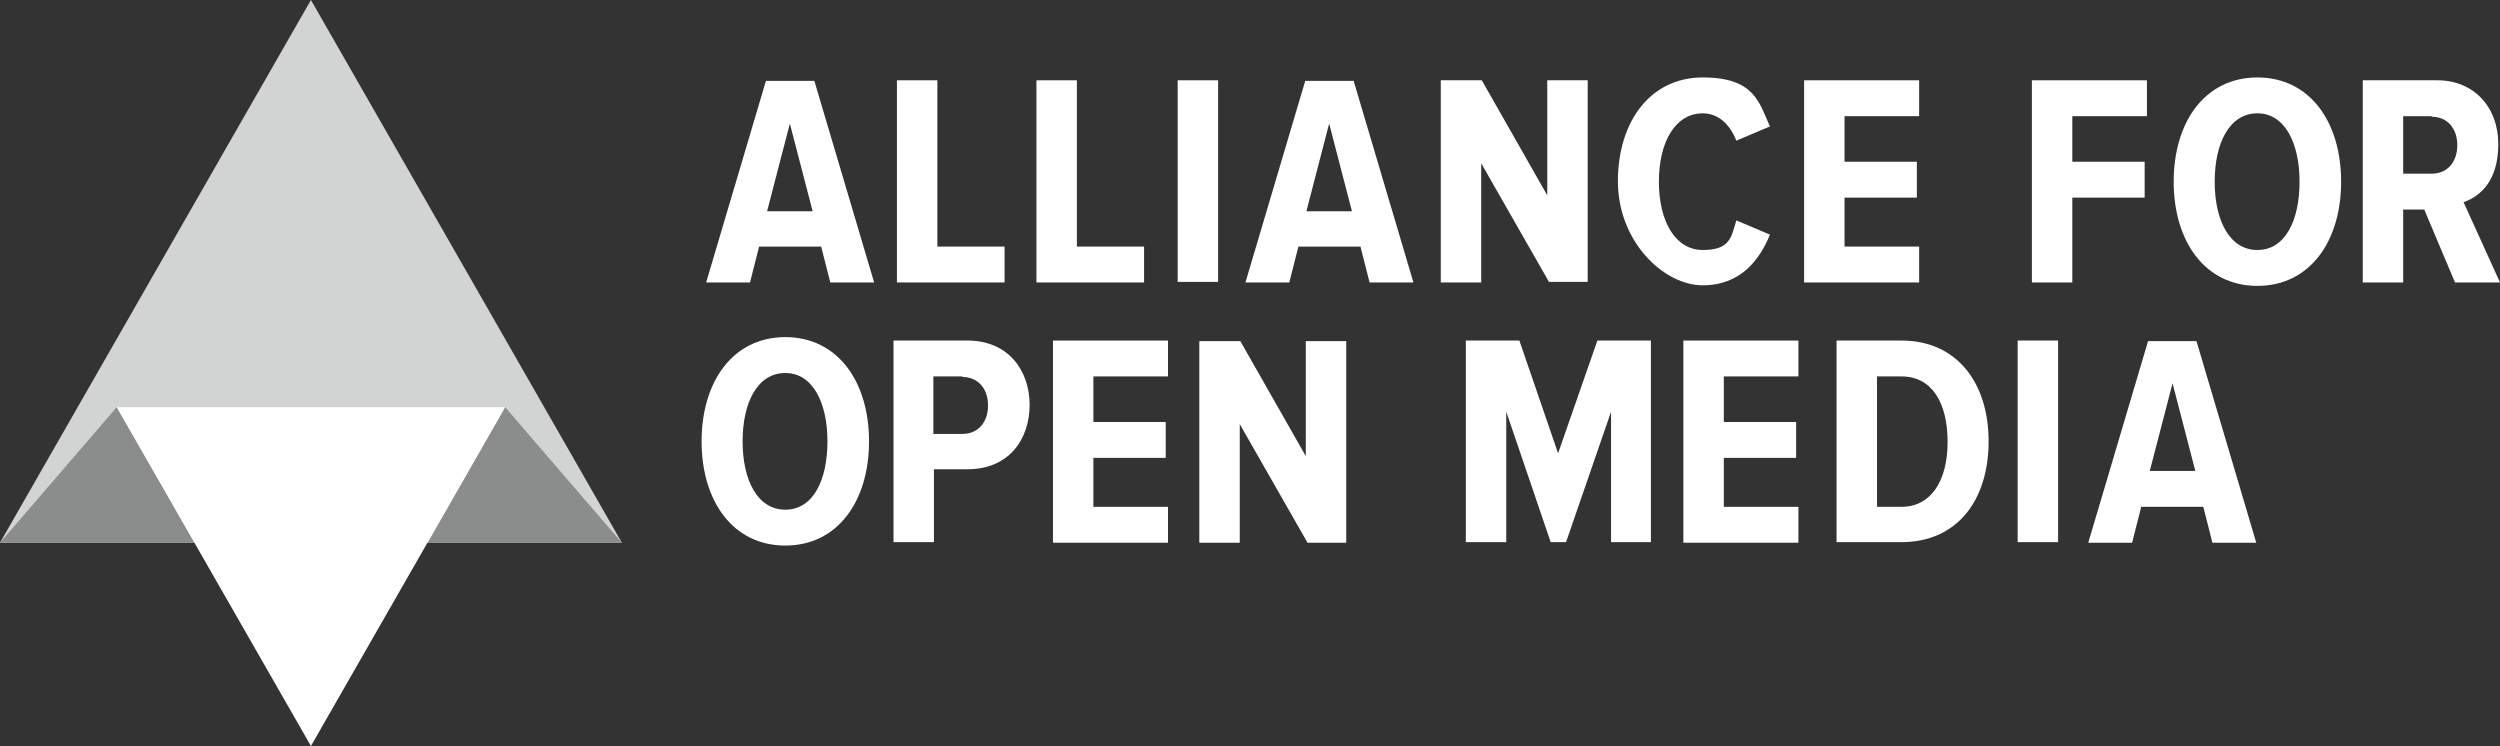 <?xml version="1.0" encoding="UTF-8"?>
<svg id="Layer_1" xmlns="http://www.w3.org/2000/svg" version="1.1" viewBox="0 0 439 131">
  <rect x="0" y="0" width="439" height="131" fill="#333333" stroke="none"/>
  <!-- Generator: Adobe Illustrator 29.1.0, SVG Export Plug-In . SVG Version: 2.1.0 Build 142)  -->
  <defs>
    <style>
      .st0 {
        fill: #d1d4d3;
      }

      .st1 {
        fill: #fff;
      }

      .st2 {
        fill: #8b8c8c;
      }
    </style>
  </defs>
  <g>
    <polygon class="st0" points="109.2 95.3 54.6 0 0 95.3 109.2 95.3"/>
    <polygon class="st2" points="109.2 95.3 88.7 71.5 75.1 95.3 109.2 95.3"/>
    <polygon class="st2" points="20.5 71.5 0 95.3 34.2 95.3 20.5 71.5"/>
    <polygon class="st1" points="54.6 131 88.7 71.5 20.5 71.5 54.6 131"/>
  </g>
  <g>
    <path class="st1" d="M144.2,43.3h-10.9l-1.6,6.3h-7.7l10.5-35.4h8.5l10.5,35.4h-7.7l-1.6-6.3ZM134.7,37.1h8l-4-15.4-4,15.4h0Z"/>
    <path class="st1" d="M157.5,14.1h7.1v29.2h11.8v6.3h-18.9V14.1h0Z"/>
    <path class="st1" d="M182,14.1h7.1v29.2h11.8v6.3h-18.9V14.1h0Z"/>
    <path class="st1" d="M206.8,14.1h7.1v35.4h-7.1V14.1Z"/>
    <path class="st1" d="M238.9,43.3h-10.9l-1.6,6.3h-7.7l10.5-35.4h8.5l10.5,35.4h-7.7l-1.6-6.3ZM229.4,37.1h8l-4-15.4-4,15.4h0Z"/>
    <path class="st1" d="M260.1,28.6v21h-7.1V14.1h7.2l11.5,20.2V14.1h7.1v35.4h-6.8l-12-21h0Z"/>
    <path class="st1" d="M284.1,31.9c0-10.7,5.8-18.3,14.9-18.3s9.9,4.4,11.8,8.6l-5.9,2.5c-1.1-2.8-3.1-4.8-5.9-4.8-4.8,0-7.7,5-7.7,12s2.9,12,7.7,12,5-2.2,5.9-5.2l5.9,2.5c-1.7,4.2-5,8.9-11.8,8.9s-14.9-7.6-14.9-18.3h0Z"/>
    <path class="st1" d="M316.8,14.1h20.2v6.3h-13.1v8h12.7v6.3h-12.7v8.6h13.1v6.3h-20.2V14.2h0Z"/>
    <path class="st1" d="M356.8,14.1h20.2v6.3h-13.1v8h12.7v6.3h-12.7v14.9h-7.1V14.1h0Z"/>
    <path class="st1" d="M396.4,13.6c9.2,0,14.7,7.8,14.7,18.3s-5.5,18.3-14.7,18.3-14.7-7.8-14.7-18.3,5.5-18.3,14.7-18.3ZM396.4,19.9c-4.9,0-7.5,5.2-7.5,12s2.6,12,7.5,12,7.4-5.2,7.4-12-2.6-12-7.4-12Z"/>
    <path class="st1" d="M425.8,36.8h-3.8v12.8h-7.1V14.1h13.1c6.4,0,10.7,4.7,10.7,11.2s-3.2,9.2-6.1,10.2l6.4,14.1h-7.9l-5.4-12.8h0ZM427,20.4h-5v10.1h5c2.7,0,4.5-2,4.5-5s-1.8-5-4.5-5h0Z"/>
    <path class="st1" d="M137.9,59.2c9.2,0,14.7,7.8,14.7,18.3s-5.5,18.3-14.7,18.3-14.7-7.8-14.7-18.3,5.5-18.3,14.7-18.3ZM137.9,65.5c-4.9,0-7.5,5.2-7.5,12s2.6,12,7.5,12,7.4-5.2,7.4-12-2.6-12-7.4-12Z"/>
    <path class="st1" d="M156.9,59.8h13c7.2,0,10.9,5.3,10.9,11.3s-3.6,11.3-10.9,11.3h-5.9v12.8h-7.1v-35.4h0ZM169,66.1h-5.1v10.1h5.1c2.7,0,4.5-2,4.5-5s-1.8-5-4.5-5h0Z"/>
    <path class="st1" d="M184.9,59.8h20.2v6.3h-13.1v8h12.7v6.3h-12.7v8.6h13.1v6.3h-20.2v-35.4h0Z"/>
    <path class="st1" d="M217.7,74.3v21h-7.1v-35.4h7.2l11.5,20.2v-20.2h7.1v35.4h-6.8l-12-21h.1Z"/>
    <path class="st1" d="M282.9,72.3l-7.9,22.9h-2.7l-7.8-22.9v22.9h-7.1v-35.4h9.4l6.8,19.8,6.9-19.8h9.4v35.4h-7v-22.9h0Z"/>
    <path class="st1" d="M295.6,59.8h20.2v6.3h-13.1v8h12.7v6.3h-12.7v8.6h13.1v6.3h-20.2v-35.4h0Z"/>
    <path class="st1" d="M322.5,59.8h11.4c9.7,0,15.3,7.4,15.3,17.7s-5.5,17.7-15.3,17.7h-11.4s0-35.4,0-35.4ZM333.9,89c5.2,0,8.1-4.6,8.1-11.4s-2.7-11.5-8.1-11.5h-4.3v22.9h4.3Z"/>
    <path class="st1" d="M354.3,59.8h7.1v35.4h-7.1s0-35.4,0-35.4Z"/>
    <path class="st1" d="M386.9,89h-10.9l-1.6,6.3h-7.7l10.5-35.4h8.5l10.5,35.4h-7.7l-1.6-6.3h0ZM377.5,82.7h8l-4-15.4-4,15.4Z"/>
  </g>
</svg>